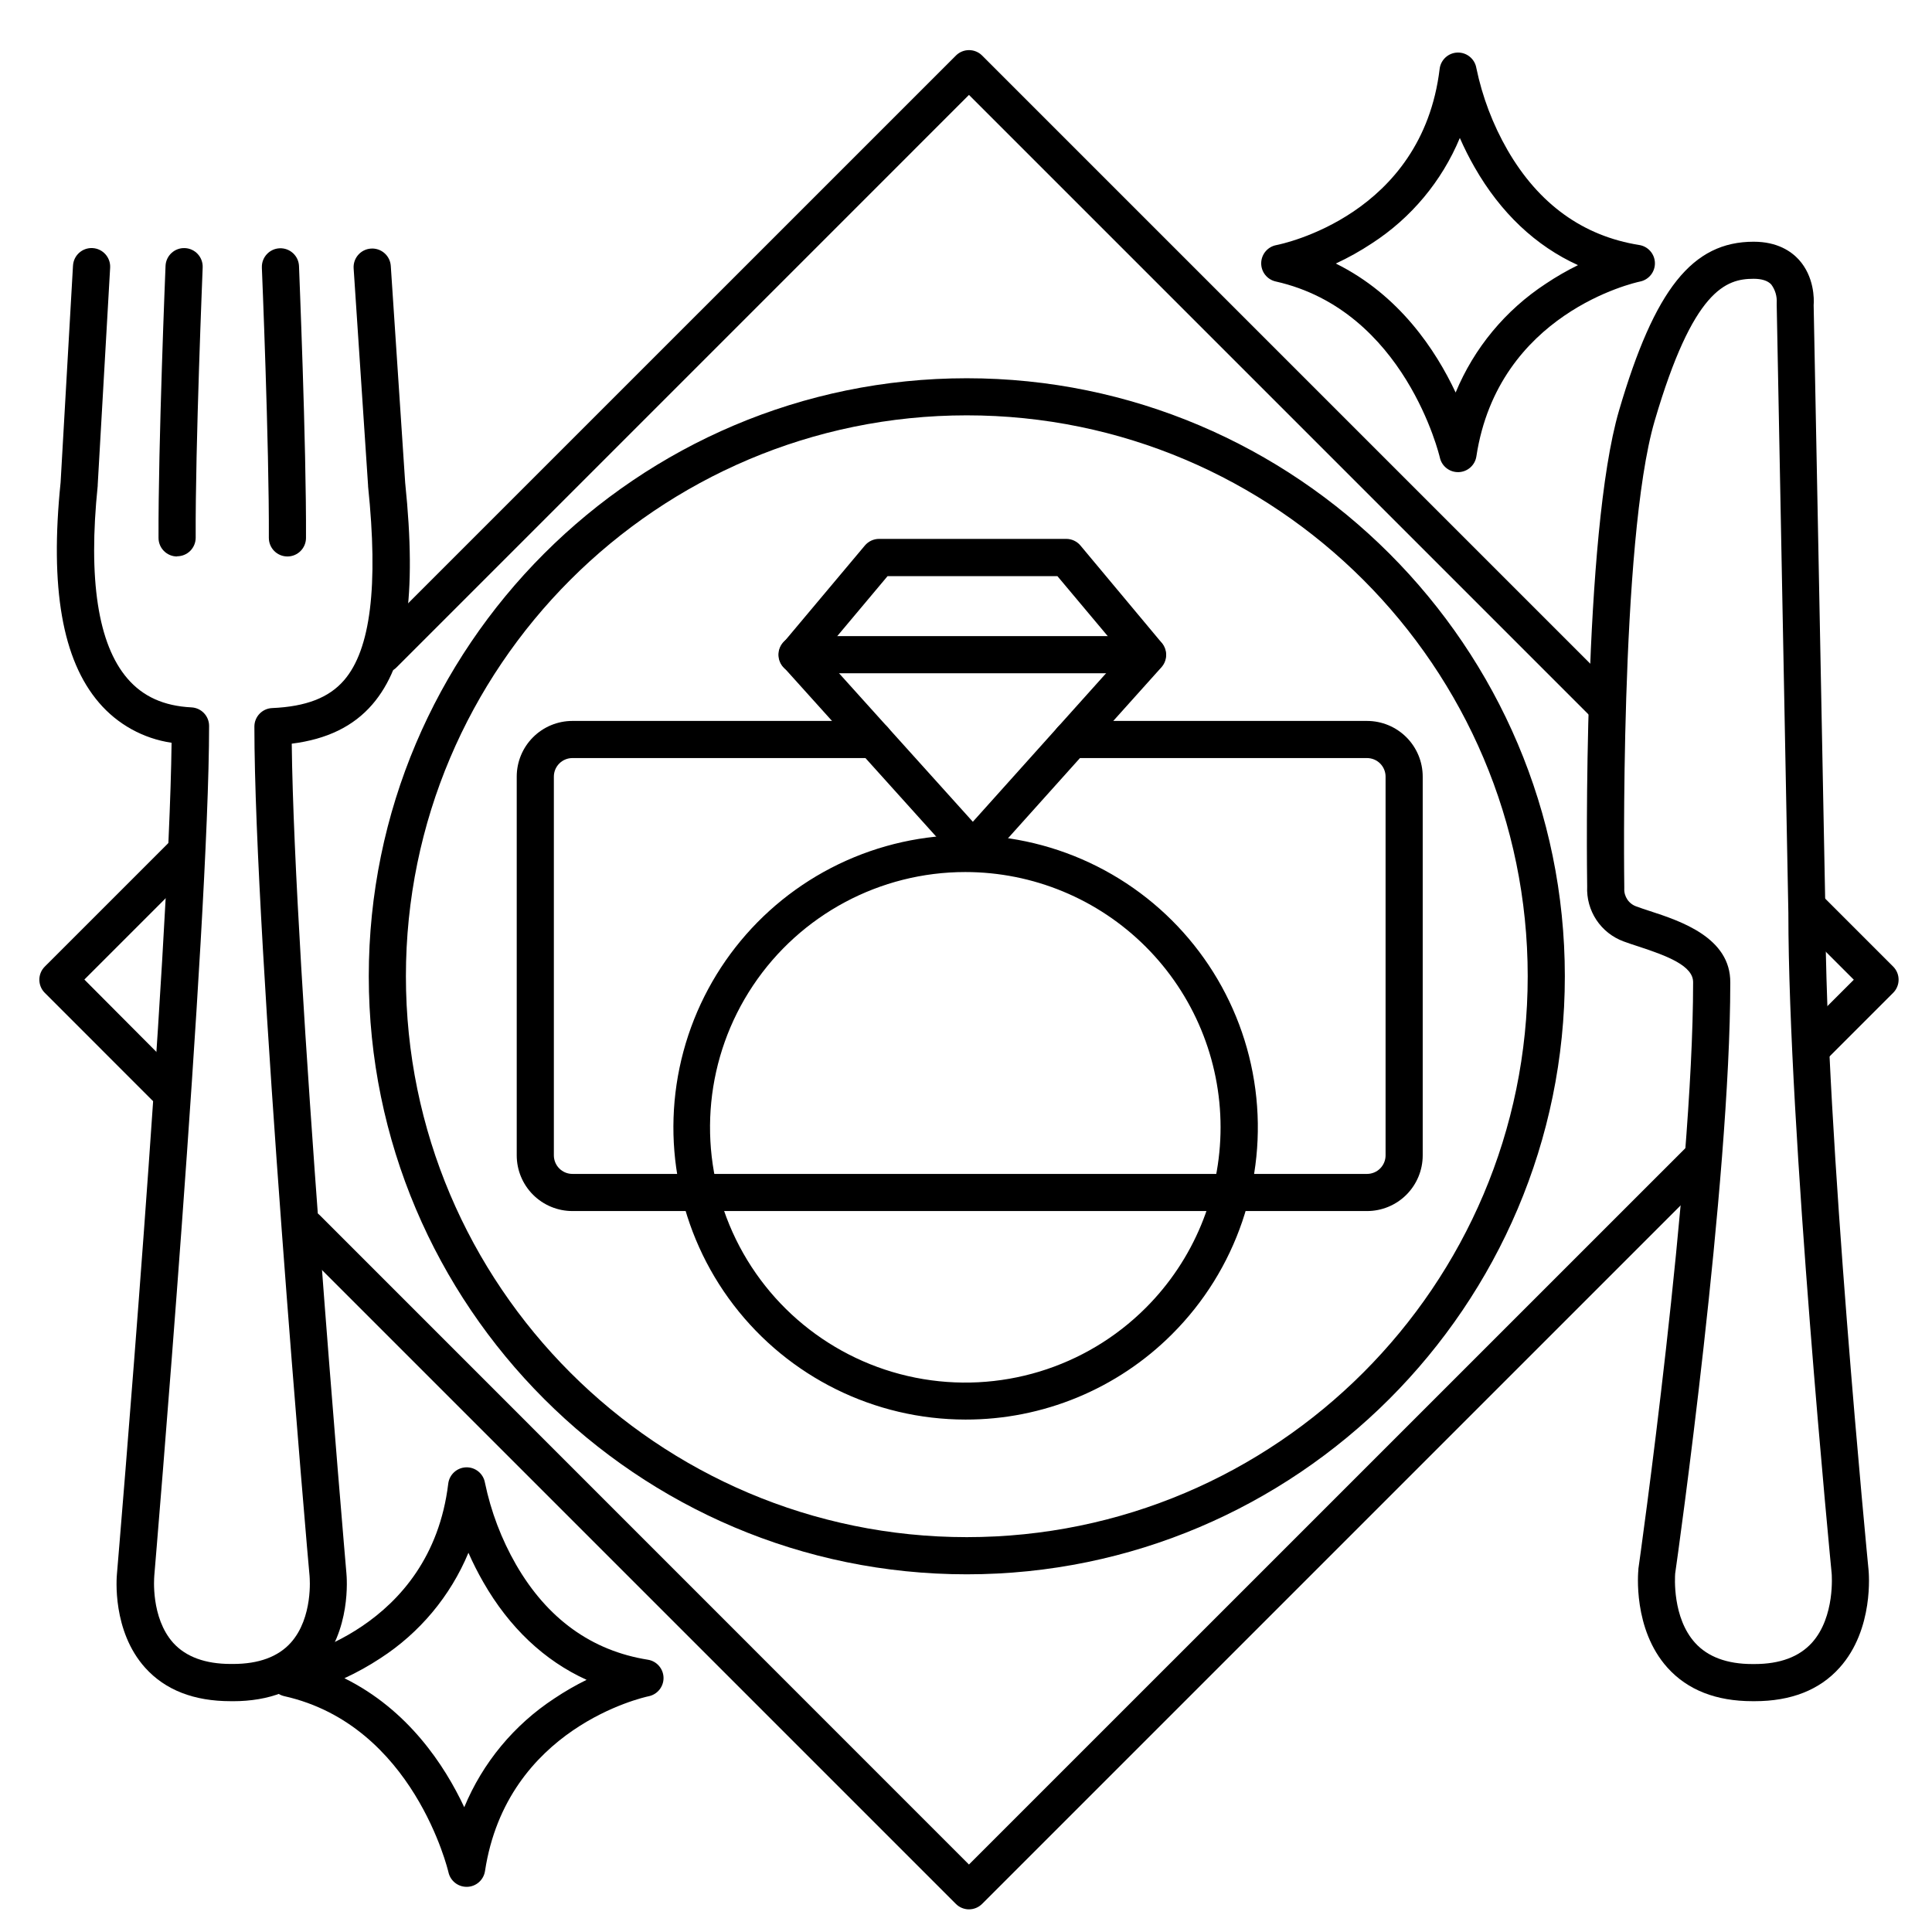 <?xml version="1.0" encoding="UTF-8"?>
<!-- Uploaded to: SVG Repo, www.svgrepo.com, Generator: SVG Repo Mixer Tools -->
<svg fill="#000000" width="800px" height="800px" version="1.1" viewBox="144 144 512 512" xmlns="http://www.w3.org/2000/svg">
 <g>
  <path d="m399.82 520.2c-24.074-0.027-46.77-11.246-61.406-30.359-14.637-19.117-19.551-43.953-13.297-67.199 6.258-23.25 22.969-42.266 45.219-51.457 22.25-9.191 47.512-7.512 68.352 4.543 20.836 12.059 34.883 33.121 38 56.996 3.121 23.871-5.039 47.836-22.078 64.844-14.523 14.535-34.242 22.68-54.789 22.633zm0-145.1c-22.594-0.004-43.699 11.277-56.254 30.062-12.555 18.785-14.898 42.602-6.254 63.477 8.648 20.875 27.145 36.055 49.305 40.461 22.164 4.406 45.062-2.539 61.035-18.52 12.688-12.684 19.812-29.891 19.812-47.832 0-17.941-7.129-35.145-19.812-47.832s-29.891-19.816-47.832-19.816z"/>
  <path d="m401.82 374.06c-1.398 0.004-2.727-0.586-3.66-1.621l-46.492-51.621h-0.004c-1.645-1.82-1.691-4.574-0.117-6.457l21.648-25.789c0.934-1.117 2.32-1.762 3.777-1.762h49.594c1.453 0 2.836 0.645 3.769 1.762l21.559 25.82c1.574 1.875 1.527 4.621-0.109 6.445l-46.305 51.609c-0.934 1.039-2.266 1.633-3.66 1.633zm-39.988-56.66 39.98 44.379 39.805-44.367-17.391-20.73h-45.012z"/>
  <path d="m530.38 269.12c-2.305 0-4.301-1.598-4.801-3.848-0.09-0.383-9.211-38.996-43.504-46.68-2.277-0.508-3.883-2.547-3.844-4.875 0.035-2.332 1.703-4.32 3.992-4.758 1.574-0.305 38.613-7.93 43.297-46.699v-0.004c0.293-2.426 2.324-4.273 4.769-4.328h0.109c2.406 0 4.457 1.742 4.852 4.113 1.582 7.629 4.363 14.953 8.246 21.707 8.277 14.328 20.023 22.809 34.914 25.18h-0.004c2.356 0.367 4.109 2.367 4.164 4.746 0.055 2.383-1.602 4.461-3.938 4.938-1.523 0.316-37.59 8.414-43.375 46.328-0.352 2.34-2.324 4.098-4.691 4.18zm-32.375-55.281c16.828 8.324 26.508 22.996 31.754 34.184 4.887-11.797 13.215-21.848 23.902-28.84 2.731-1.828 5.574-3.469 8.523-4.918-11.199-5.09-20.488-13.855-27.375-25.891-1.453-2.531-2.766-5.141-3.938-7.812-4.773 11.465-12.91 21.215-23.34 27.953-3.039 2.012-6.223 3.793-9.527 5.324z"/>
  <path d="m267.65 644.03c-2.301 0-4.297-1.598-4.801-3.848-0.09-0.383-9.211-38.996-43.504-46.68-2.273-0.512-3.879-2.547-3.844-4.879s1.703-4.316 3.992-4.754c1.574-0.305 38.613-7.93 43.297-46.699v-0.004c0.305-2.418 2.332-4.254 4.773-4.309 2.438-0.051 4.547 1.688 4.957 4.094 1.582 7.625 4.367 14.953 8.246 21.707 8.277 14.328 20.023 22.809 34.914 25.18 2.352 0.367 4.106 2.367 4.164 4.746 0.055 2.383-1.605 4.461-3.938 4.938-1.523 0.316-37.59 8.414-43.375 46.328v-0.004c-0.355 2.344-2.328 4.102-4.695 4.184zm-32.371-55.281c16.828 8.324 26.508 22.996 31.754 34.184 4.883-11.797 13.215-21.848 23.898-28.84 2.731-1.828 5.578-3.473 8.523-4.922-11.199-5.086-20.488-13.855-27.375-25.887-1.449-2.523-2.762-5.121-3.938-7.785-4.769 11.465-12.91 21.215-23.34 27.957-3.039 2-6.223 3.769-9.523 5.293z"/>
  <path d="m187.82 437.03c-1.305 0-2.559-0.516-3.481-1.438l-28.469-28.477c-1.922-1.922-1.922-5.035 0-6.957l33.051-33.043h0.004c0.914-0.949 2.176-1.492 3.496-1.504 1.316-0.008 2.586 0.508 3.519 1.441 0.934 0.934 1.453 2.203 1.441 3.523-0.012 1.32-0.551 2.578-1.504 3.496l-29.52 29.52 24.938 25.043c1.402 1.406 1.82 3.519 1.059 5.356-0.758 1.836-2.547 3.035-4.535 3.039z"/>
  <path d="m400.79 650c-1.305-0.004-2.551-0.523-3.473-1.445l-175.52-175.52c-1.922-1.93-1.914-5.051 0.012-6.973 1.93-1.922 5.051-1.914 6.973 0.016l172 172.04 190.32-190.3v-0.004c0.918-0.949 2.176-1.488 3.496-1.5 1.32-0.012 2.59 0.508 3.523 1.441 0.934 0.93 1.449 2.199 1.438 3.519-0.008 1.32-0.551 2.578-1.5 3.496l-193.79 193.78c-0.922 0.926-2.176 1.445-3.484 1.445z"/>
  <path d="m624.66 426.13c-1.992 0.004-3.789-1.195-4.555-3.035-0.762-1.84-0.34-3.961 1.07-5.367l14.102-14.09-15.055-15.047c-1.922-1.922-1.918-5.039 0.004-6.961 1.926-1.922 5.043-1.918 6.961 0.004l18.52 18.52c1.922 1.922 1.922 5.035 0 6.957l-17.574 17.574c-0.918 0.922-2.168 1.441-3.473 1.445z"/>
  <path d="m569.12 335.45c-1.305 0-2.559-0.523-3.481-1.449l-164.85-164.85-151.66 151.67c-0.918 0.949-2.176 1.492-3.496 1.504s-2.59-0.508-3.523-1.441c-0.93-0.934-1.449-2.203-1.438-3.523 0.012-1.316 0.551-2.578 1.5-3.496l155.15-155.14c1.922-1.922 5.035-1.922 6.957 0l168.32 168.32c1.41 1.406 1.832 3.523 1.07 5.363-0.758 1.84-2.555 3.043-4.547 3.043z"/>
  <path d="m609.01 594.83h-0.59c-9.613 0-17.18-2.953-22.504-8.855-9.238-10.242-7.793-25.387-7.723-26.027h-0.004c0.004-0.062 0.004-0.125 0-0.188 0.148-0.984 14.504-102.45 14.504-155.34v-0.07c0.07-4.398-6.828-7.016-14.516-9.535-1.418-0.461-2.754-0.895-3.938-1.34h0.004c-2.941-1.086-5.461-3.082-7.191-5.695-1.73-2.617-2.582-5.715-2.434-8.848-0.09-6.004-1.172-93.363 8.453-126.17 9.438-32.168 19.434-44.703 35.672-44.703 6.309 0 9.977 2.578 11.957 4.742 4.102 4.508 4.074 10.469 3.938 12.055l3.121 161.01c0 56.777 11.305 172.99 11.426 174.17 0.059 0.609 1.516 15.742-7.703 25.949-5.285 5.894-12.859 8.848-22.473 8.848zm-21.07-33.852c-0.07 0.914-0.777 11.719 5.285 18.402 3.375 3.719 8.48 5.609 15.164 5.609h0.59c6.711 0 11.809-1.898 15.203-5.648 6.219-6.887 5.234-18.254 5.227-18.371-0.117-1.199-11.473-117.88-11.473-175.04l-3.09-161.08c-0.012-0.184-0.012-0.371 0-0.551 0.117-1.762-0.398-3.508-1.457-4.922-0.926-0.984-2.488-1.496-4.656-1.496-7.352 0-16.039 2.902-26.223 37.629-9.348 31.852-8.07 122.55-8.059 123.46 0.008 0.164 0.008 0.324 0 0.484-0.113 2.141 1.215 4.098 3.246 4.781 0.984 0.375 2.234 0.777 3.551 1.211 8.02 2.617 21.43 7.008 21.293 18.98 0.012 52.734-13.98 152.39-14.602 156.55z"/>
  <path d="m205.69 594.83h-0.582c-9.711 0-17.32-2.953-22.633-8.855-8.758-9.742-7.598-23.805-7.469-25.051 0.277-3.285 13.777-163.13 14.465-220.08l0.004-0.004c-7.488-1.098-14.324-4.875-19.238-10.625-9.723-11.336-13.047-30.426-10.176-58.359l3.285-57.465 0.004-0.004c0.152-2.719 2.481-4.797 5.199-4.641 2.715 0.156 4.793 2.484 4.641 5.199l-3.297 57.574c0.004 0.078 0.004 0.152 0 0.227-2.559 24.816 0.078 41.996 7.871 51.059 4.113 4.793 9.664 7.293 16.973 7.656 2.621 0.133 4.68 2.297 4.676 4.922 0 53.227-14.395 223.65-14.535 225.34-0.004 0.035-0.004 0.074 0 0.109 0 0.09-0.984 10.824 5.027 17.543 3.367 3.711 8.5 5.59 15.273 5.59h0.582c6.801 0 11.945-1.898 15.301-5.629 5.973-6.652 5-17.387 4.988-17.496-0.004-0.031-0.004-0.062 0-0.098-0.219-1.641-14.633-168.29-14.633-225.18-0.004-2.633 2.07-4.805 4.703-4.918 9.012-0.395 15.074-2.746 19.078-7.391 7.016-8.137 9.094-24.945 6.348-51.383v-0.188l-3.828-57.562v-0.004c-0.176-2.715 1.879-5.066 4.598-5.242 2.715-0.18 5.066 1.875 5.246 4.594l3.816 57.477c3.109 30.043 0.422 48.156-8.699 58.734-5.008 5.805-12.023 9.23-21.363 10.402 0.688 60.023 14.211 216.62 14.484 219.8 0.117 1.23 1.301 15.301-7.457 25.051-5.324 5.953-12.941 8.906-22.652 8.906z"/>
  <path d="m190.93 291.47c-2.715 0-4.918-2.203-4.918-4.918-0.098-24.602 1.84-71.617 1.859-72.09 0.113-2.719 2.41-4.828 5.125-4.715 2.719 0.117 4.828 2.41 4.715 5.129 0 0.473-1.969 47.23-1.852 71.625 0 1.305-0.516 2.555-1.438 3.481-0.926 0.922-2.176 1.438-3.481 1.438z"/>
  <path d="m220.17 291.47c-2.719 0-4.922-2.203-4.922-4.918 0.109-24.375-1.832-71.164-1.852-71.625l0.004-0.004c-0.113-2.715 1.996-5.012 4.715-5.125 2.715-0.113 5.012 1.996 5.125 4.715 0 0.473 1.969 47.488 1.852 72.078-0.023 2.699-2.219 4.879-4.922 4.879z"/>
  <path d="m400.21 561.21c-87.391 0-158.48-71.094-158.48-158.49 0-87.398 71.094-158.48 158.48-158.48s158.49 71.145 158.49 158.48-71.133 158.49-158.49 158.49zm0-307.14c-81.957 0-148.64 66.676-148.64 148.64s66.688 148.65 148.64 148.65c81.957 0 148.65-66.688 148.65-148.65 0-81.969-66.684-148.64-148.65-148.64z"/>
  <path d="m506.27 464.94h-210.57c-3.914 0-7.672-1.555-10.438-4.32-2.769-2.769-4.324-6.523-4.324-10.438v-100.37c0-3.914 1.555-7.668 4.324-10.434 2.766-2.769 6.523-4.324 10.438-4.324h79.852c2.715 0 4.918 2.203 4.918 4.918 0 2.719-2.203 4.922-4.918 4.922h-79.852c-2.719 0-4.922 2.203-4.922 4.918v100.37c0 1.305 0.52 2.555 1.441 3.477 0.922 0.926 2.176 1.441 3.481 1.441h210.57c1.305 0 2.559-0.516 3.481-1.441 0.922-0.922 1.441-2.172 1.441-3.477v-100.37c0-1.305-0.52-2.555-1.441-3.477-0.922-0.922-2.176-1.441-3.481-1.441h-78.285c-2.719 0-4.922-2.203-4.922-4.922 0-2.715 2.203-4.918 4.922-4.918h78.285c3.914 0 7.672 1.555 10.438 4.324 2.769 2.766 4.324 6.519 4.324 10.434v100.37c0 3.914-1.555 7.668-4.324 10.438-2.766 2.766-6.523 4.32-10.438 4.32z"/>
  <path d="m448.03 322.42h-92.812c-2.715 0-4.918-2.199-4.918-4.918s2.203-4.922 4.918-4.922h92.812c2.719 0 4.922 2.203 4.922 4.922s-2.203 4.918-4.922 4.918z"/>
 </g>
</svg>